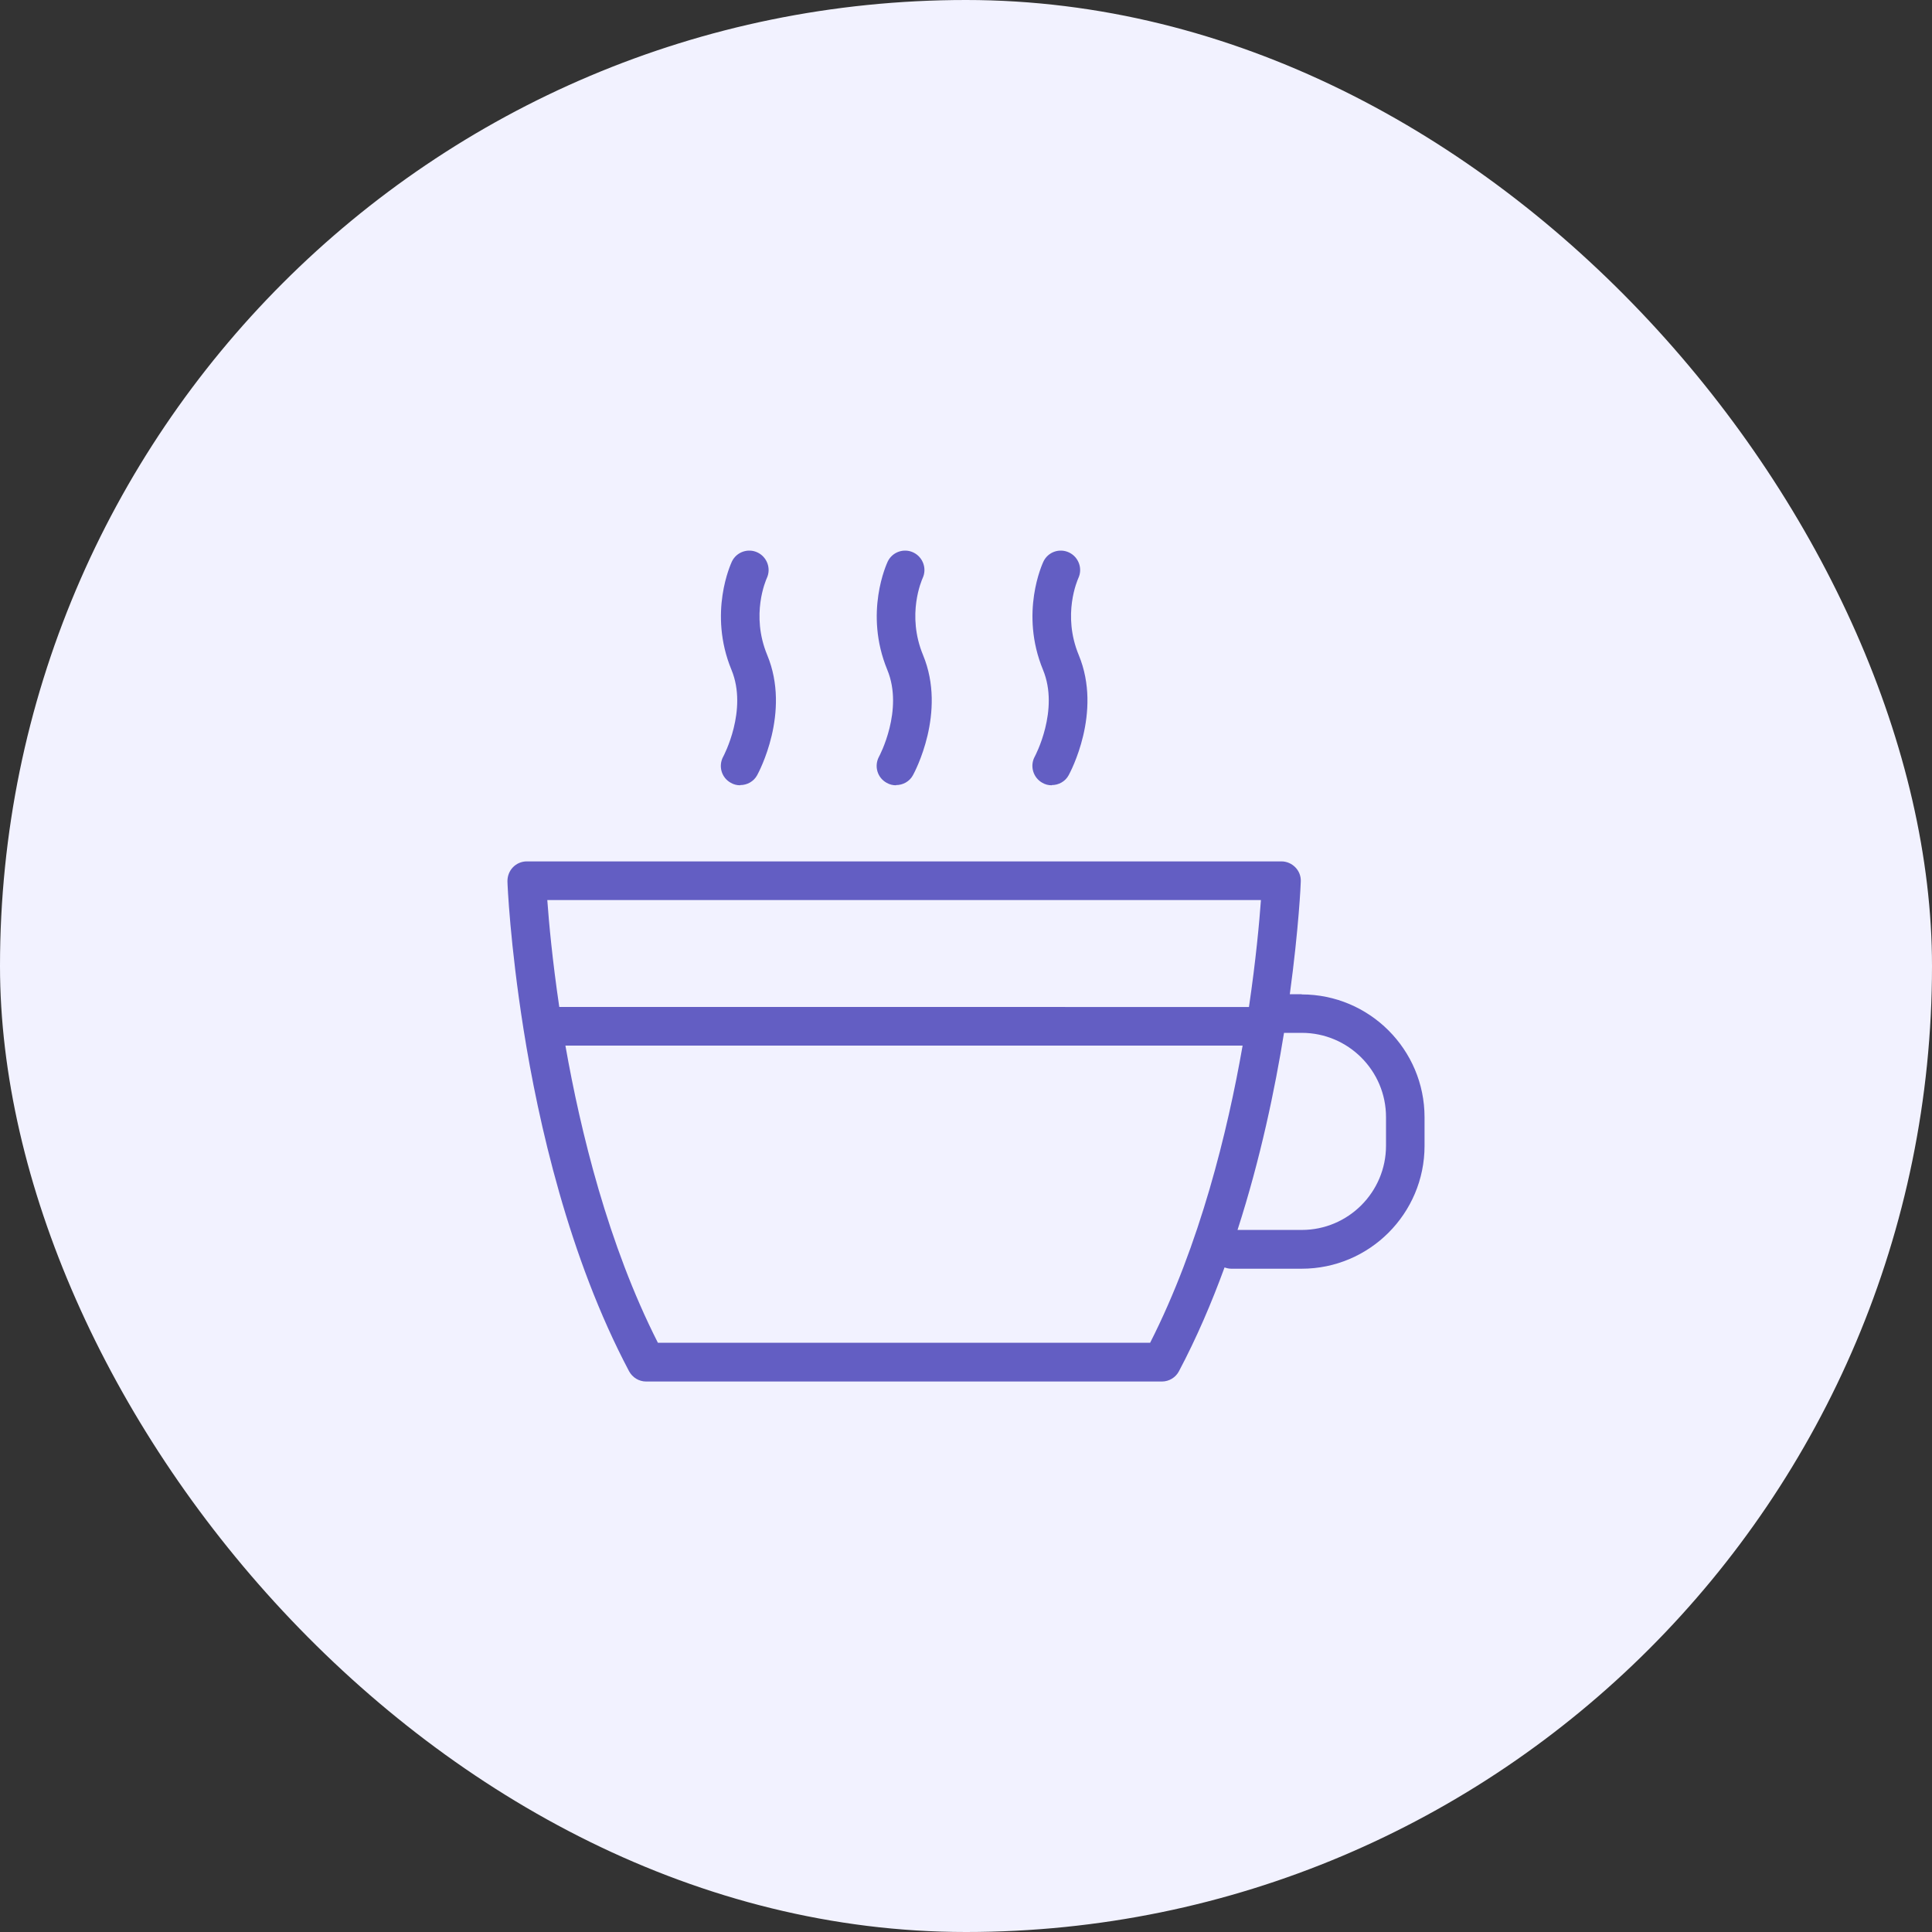 <svg width="96" height="96" viewBox="0 0 96 96" fill="none" xmlns="http://www.w3.org/2000/svg">
<rect x="0" y="0" width="96" height="96" fill="#333333" stroke="none"/>
<rect width="96" height="96" rx="48" fill="#F2F2FF"/>
<path d="M64.685 49.402H64.09C64.537 46.112 64.635 43.912 64.635 43.802C64.647 43.54 64.552 43.29 64.365 43.097C64.185 42.912 63.935 42.802 63.675 42.802H26.175C25.912 42.802 25.662 42.912 25.485 43.097C25.305 43.282 25.21 43.54 25.215 43.802C25.215 43.925 25.342 46.907 26.015 51.15C26.75 55.777 28.262 62.477 31.257 68.134C31.425 68.447 31.75 68.647 32.107 68.647H57.732C58.09 68.647 58.417 68.449 58.582 68.134C59.46 66.477 60.207 64.729 60.847 62.977C60.95 63.014 61.065 63.042 61.18 63.042H64.68C68.047 63.042 70.785 60.302 70.785 56.937V55.517C70.785 52.149 68.045 49.412 64.68 49.412L64.685 49.402ZM62.655 44.725C62.577 45.807 62.405 47.7 62.06 50.037L27.79 50.035C27.445 47.7 27.272 45.805 27.195 44.722H62.657L62.655 44.725ZM57.157 66.722L32.69 66.72C30.213 61.842 28.843 56.205 28.095 51.955H61.745C61.002 56.205 59.627 61.842 57.15 66.72L57.157 66.722ZM68.87 56.93C68.87 59.235 66.995 61.115 64.685 61.115H61.492C62.637 57.57 63.355 54.094 63.802 51.322H64.685C66.99 51.322 68.87 53.197 68.87 55.507V56.93Z" fill="#635EC3"/>
<path d="M36.775 39.02C36.615 39.02 36.462 38.983 36.315 38.898C35.847 38.643 35.682 38.06 35.938 37.593C35.95 37.573 37.172 35.283 36.347 33.285C35.178 30.45 36.322 28.005 36.367 27.903C36.597 27.423 37.175 27.225 37.648 27.455C38.12 27.685 38.325 28.255 38.102 28.728C38.065 28.818 37.29 30.538 38.123 32.548C39.308 35.408 37.693 38.39 37.623 38.518C37.45 38.838 37.117 39.01 36.785 39.01L36.775 39.02Z" fill="#635EC3"/>
<path d="M52.255 39.02C52.095 39.02 51.942 38.983 51.795 38.898C51.335 38.643 51.162 38.06 51.417 37.593C51.43 37.573 52.652 35.283 51.827 33.285C50.657 30.45 51.802 28.005 51.847 27.903C52.077 27.423 52.647 27.225 53.127 27.455C53.6 27.685 53.805 28.255 53.582 28.728C53.545 28.818 52.77 30.538 53.602 32.548C54.787 35.408 53.172 38.39 53.102 38.518C52.93 38.838 52.597 39.01 52.265 39.01L52.255 39.02Z" fill="#635EC3"/>
<path d="M44.518 39.02C44.358 39.02 44.205 38.983 44.058 38.898C43.59 38.643 43.425 38.06 43.68 37.593C43.693 37.573 44.915 35.283 44.09 33.285C42.92 30.45 44.065 28.005 44.11 27.903C44.34 27.423 44.918 27.225 45.39 27.455C45.863 27.685 46.068 28.255 45.845 28.728C45.808 28.818 45.033 30.538 45.865 32.548C47.05 35.408 45.435 38.39 45.365 38.518C45.193 38.838 44.86 39.01 44.528 39.01L44.518 39.02Z" fill="#635EC3"/>
</svg>
